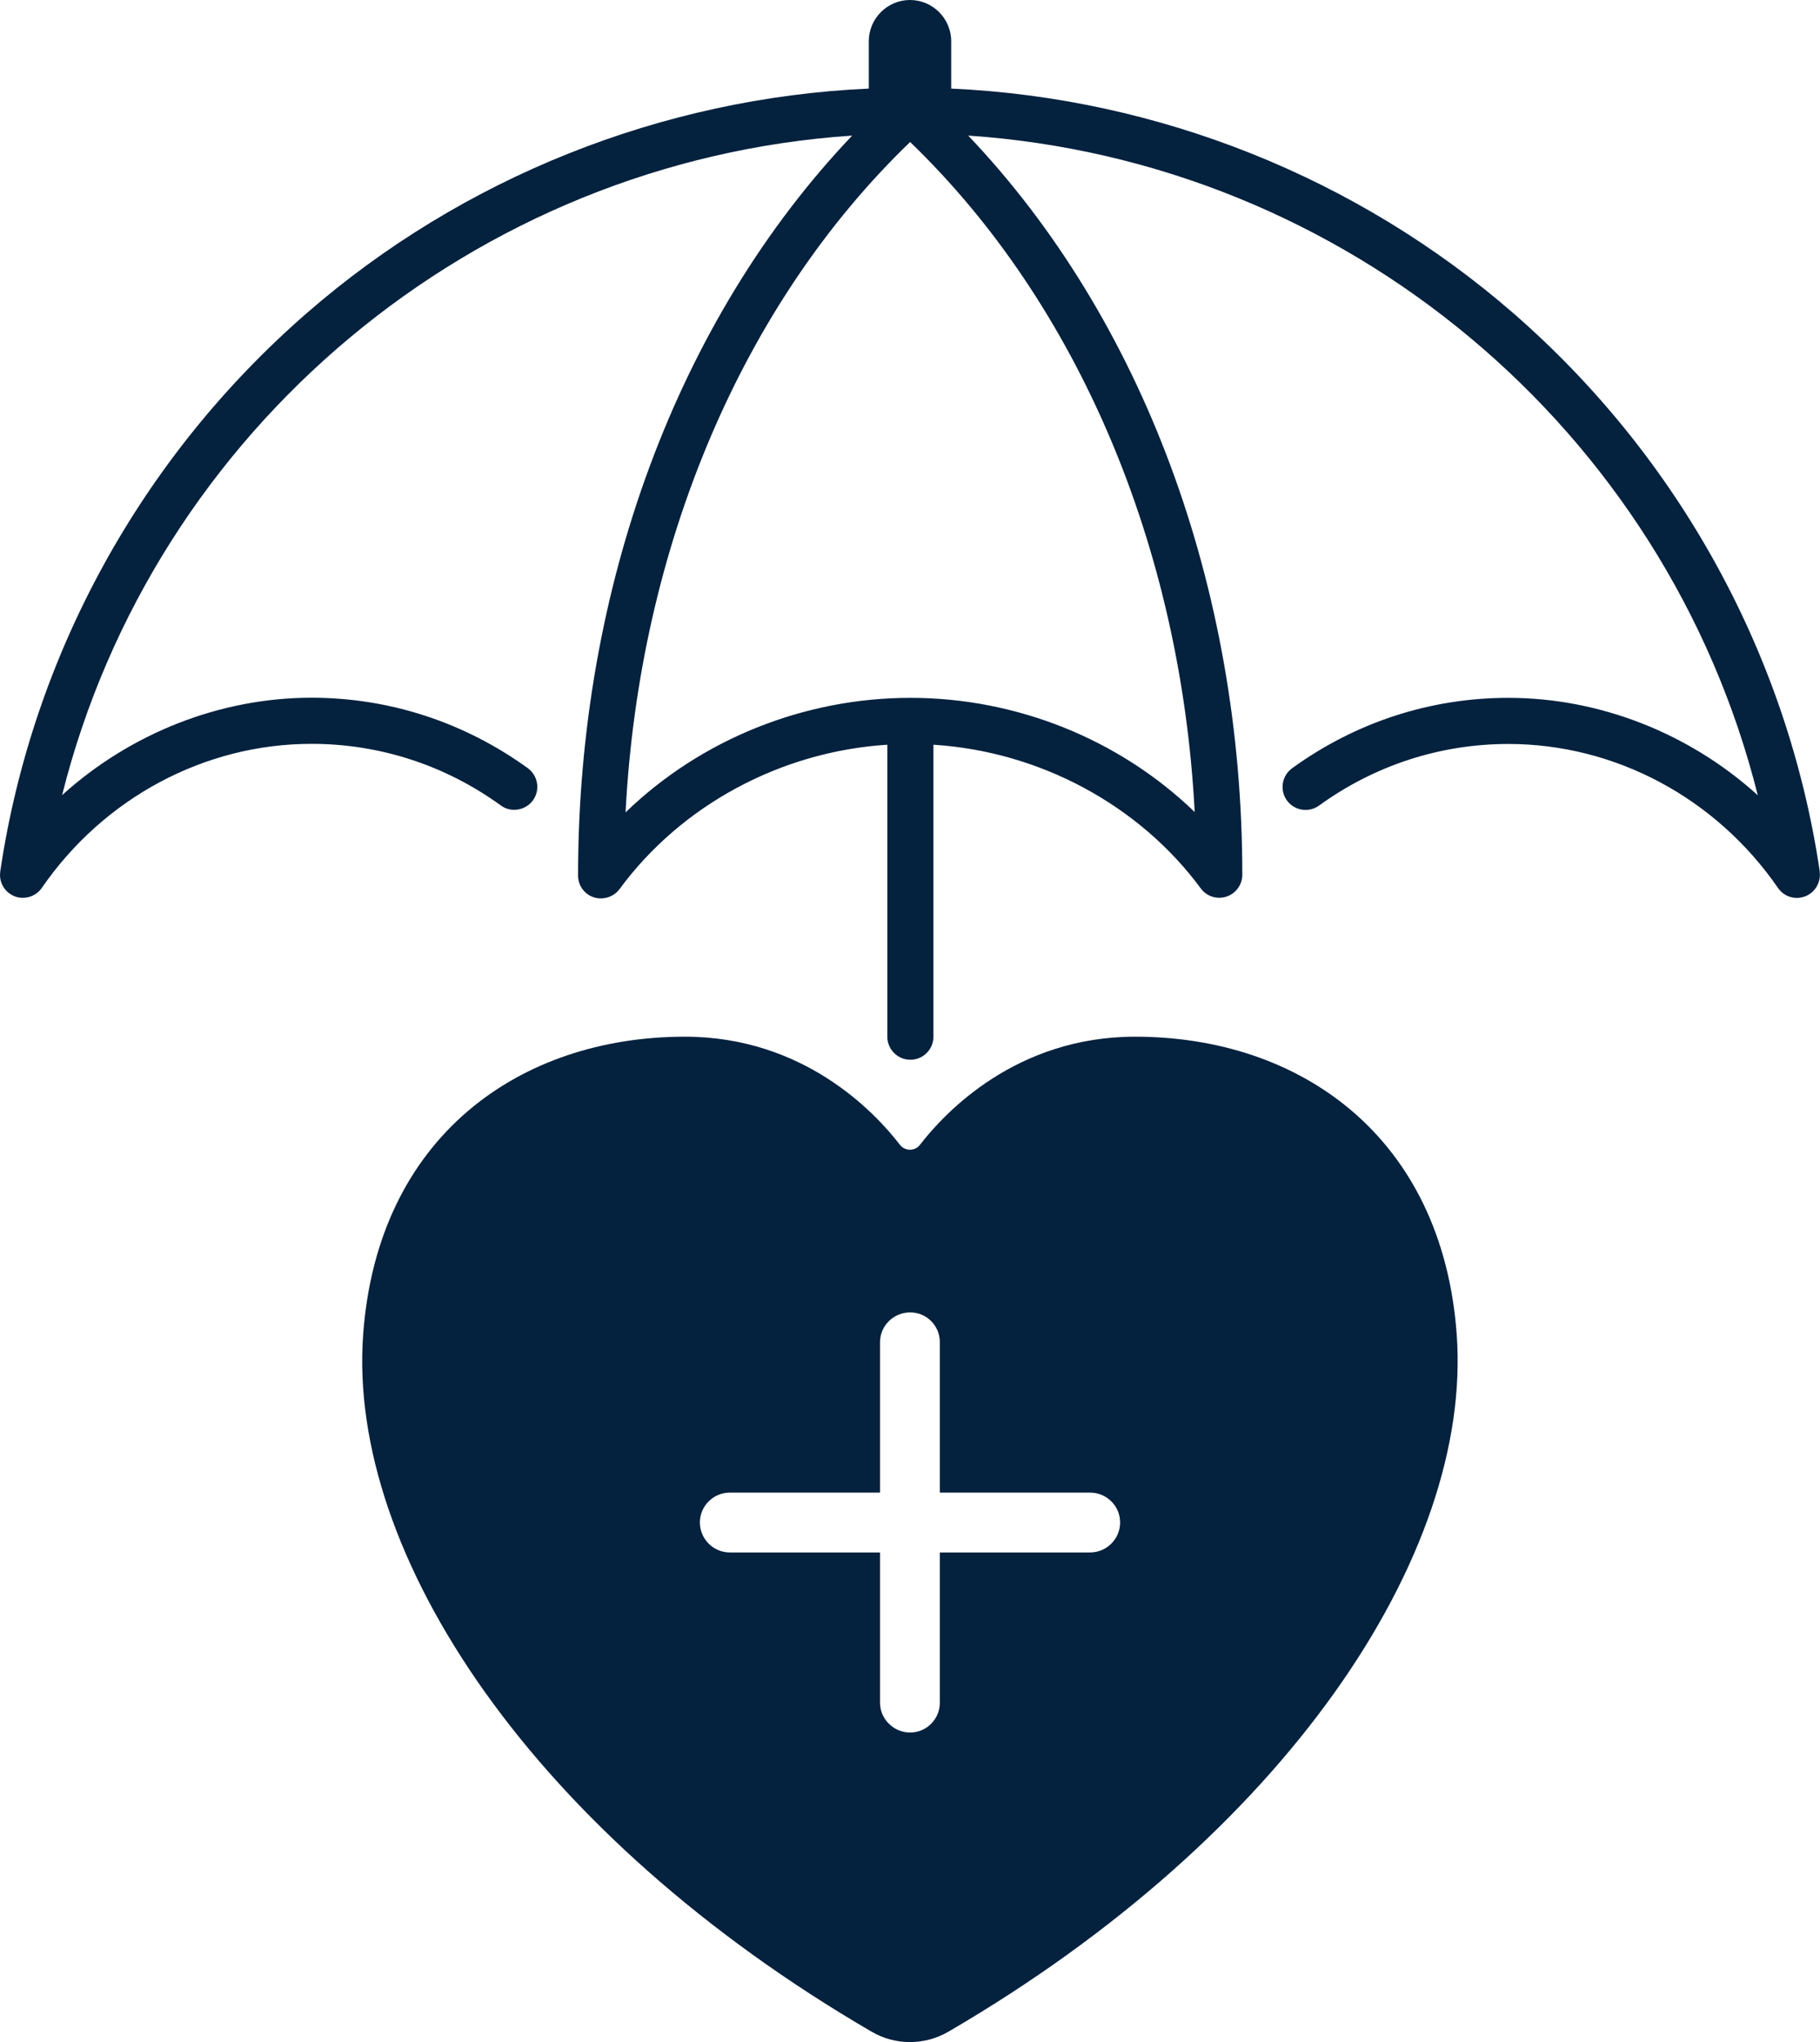 <?xml version="1.0" encoding="UTF-8"?>
<svg id="Layer_2" data-name="Layer 2" xmlns="http://www.w3.org/2000/svg" viewBox="0 0 144.48 162.05">
  <defs>
    <style>
      .cls-1 {
        fill: #04213e;
      }
    </style>
  </defs>
  <g id="Layer_8" data-name="Layer 8">
    <g>
      <path class="cls-1" d="M115.64,105.89c-1.15-15.71-12.44-23.62-25.53-23.62-9.46,0-15.11,6.03-17.08,8.58-.4,.52-1.18,.52-1.59,0-1.96-2.55-7.61-8.58-17.07-8.58-13.09,0-24.39,7.91-25.54,23.62-1.29,17.53,13.66,39.8,40.36,55.34,1.88,1.1,4.21,1.1,6.1,0,26.68-15.54,41.63-37.81,40.35-55.34Zm-29.11,17.31h-11.92v11.92c0,1.31-1.06,2.37-2.36,2.37s-2.39-1.06-2.39-2.37v-11.92h-11.92c-1.31,0-2.38-1.07-2.38-2.38s1.07-2.37,2.38-2.37h11.92v-11.93c0-1.31,1.07-2.37,2.39-2.37s2.36,1.06,2.36,2.37v11.93h11.92c1.32,0,2.39,1.06,2.39,2.37s-1.07,2.38-2.39,2.38Z"/>
      <path class="cls-1" d="M144.46,69.15c-2.54-17.14-11.19-32.87-24.33-44.3-12.38-10.76-28.21-17.08-44.62-17.82V3.27c0-1.8-1.47-3.27-3.27-3.27s-3.27,1.47-3.27,3.27v3.76c-16.41,.74-32.24,7.05-44.62,17.82C11.21,36.28,2.57,52.01,.02,69.15c-.01,.09-.02,.2-.02,.28,0,.8,.52,1.5,1.28,1.74,.76,.23,1.6-.06,2.04-.71,4.94-7.16,12.94-11.43,21.41-11.43,5.41,0,10.61,1.69,15.03,4.89,.39,.29,.87,.4,1.36,.32,.48-.08,.91-.34,1.19-.73s.4-.88,.32-1.36c-.08-.48-.34-.9-.73-1.19-5.05-3.65-10.99-5.59-17.17-5.59-7.23,0-14.35,2.8-19.8,7.73C12.22,34.04,37.68,12.77,67.65,10.76c-13.84,14.54-21.76,35.86-21.76,58.72,0,.79,.5,1.49,1.25,1.73,.73,.24,1.58-.03,2.04-.65,4.9-6.67,12.82-10.93,21.26-11.46v23.17c0,1.01,.82,1.83,1.83,1.83s1.83-.82,1.83-1.83v-23.17c8.42,.53,16.33,4.77,21.23,11.41,.46,.63,1.29,.89,2.04,.64,.75-.25,1.25-.95,1.25-1.74,0-22.81-7.92-44.11-21.76-58.65,29.96,2.02,55.4,23.29,62.68,52.35-5.44-4.93-12.57-7.73-19.8-7.73-6.18,0-12.12,1.93-17.17,5.59-.81,.59-1,1.73-.41,2.55,.59,.81,1.73,1,2.55,.41,4.42-3.2,9.62-4.89,15.03-4.89,8.47,0,16.47,4.27,21.41,11.43,.45,.66,1.28,.94,2.04,.7,.76-.23,1.28-.95,1.28-1.75,0-.09,0-.18-.02-.27Zm-49.62-4.71c-5.98-5.77-14.13-9.06-22.57-9.06s-16.63,3.3-22.61,9.09c1.09-21.09,9.28-40.39,22.59-53.2,13.3,12.81,21.49,32.09,22.59,53.16Z"/>
    </g>
  </g>
</svg>